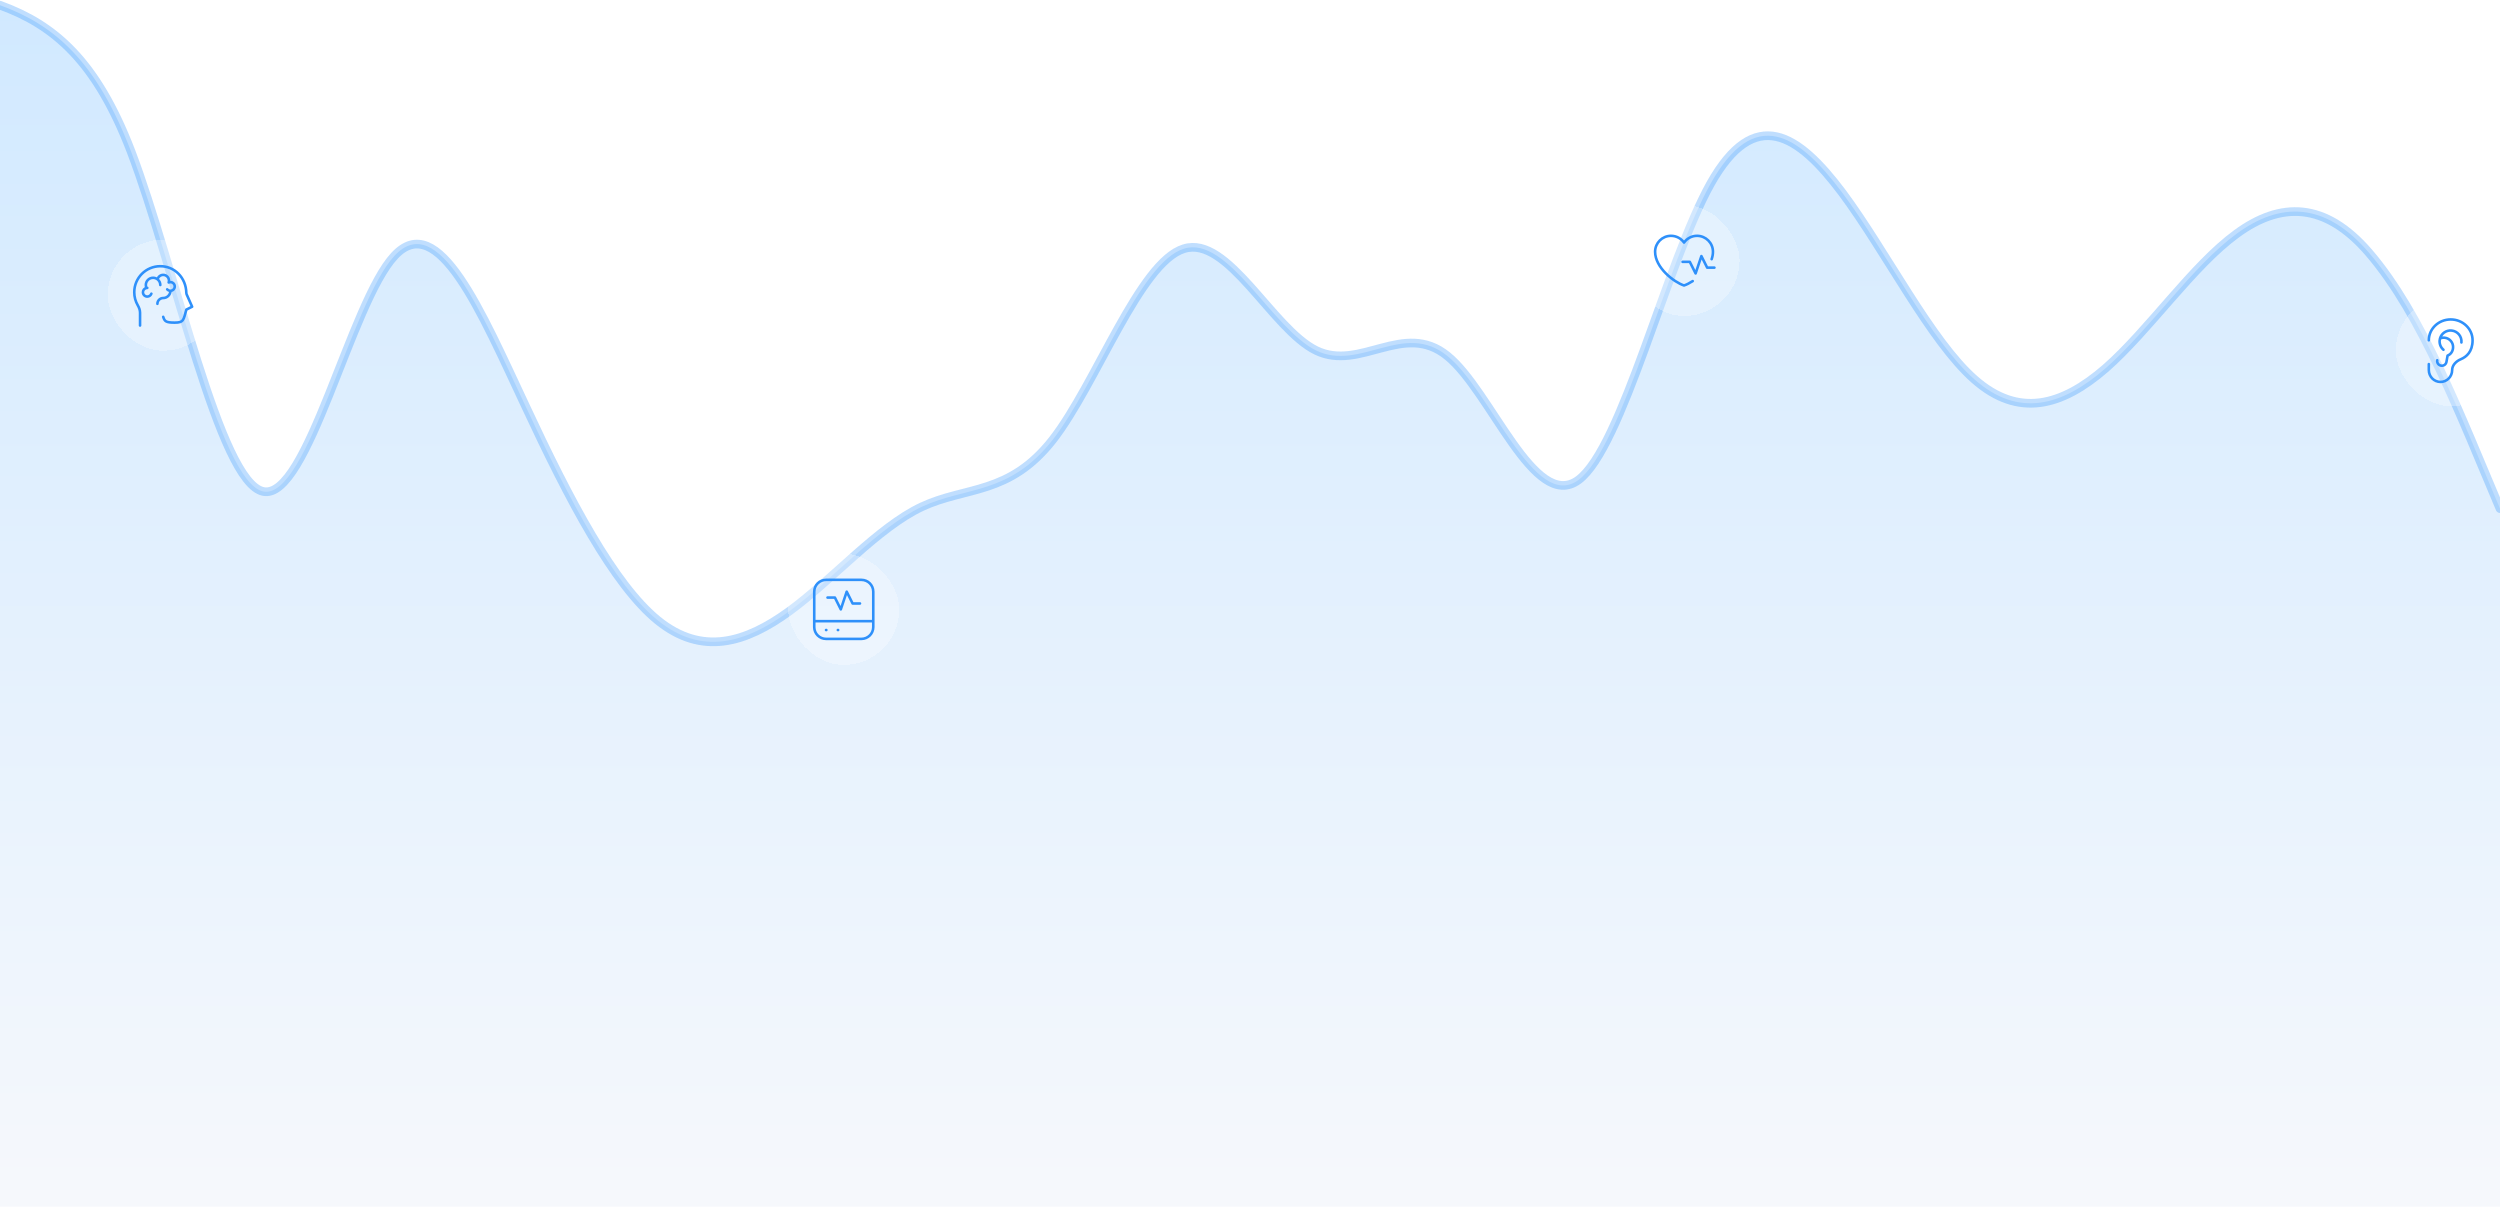 <svg width="1440" height="695" viewBox="0 0 1440 695" fill="none" xmlns="http://www.w3.org/2000/svg">
<path d="M151.68 283.099C126.4 277.958 100.8 153.744 75.52 87.318C55.525 35.108 31.239 14.325 0 3V695H1440V292.971C1417.47 239.888 1395.24 181.319 1364.48 145.518C1339.2 116.109 1313.6 116.109 1288.32 134.618C1262.88 153.127 1237.92 190.144 1212.8 212.149C1187.68 233.948 1162.72 240.941 1137.28 218.524C1112 196.314 1086.4 144.901 1061.12 110.968C1035.68 77.035 1010.72 60.583 985.28 105.827C960 151.07 934.4 258.01 909.12 276.519C883.68 295.027 858.72 225.105 833.6 204.951C808.48 184.592 783.52 214.206 758.08 201.867C732.8 189.527 707.2 135.235 681.92 143.255C656.48 151.07 631.52 220.992 606.4 253.28C581.28 285.362 556.32 280.015 530.88 291.943C505.6 303.87 480 333.484 454.72 351.993C429.28 370.502 404.32 377.905 378.88 357.34C353.6 336.775 328 288.241 302.72 233.948C277.28 179.862 252.32 120.222 227.2 147.368C202.08 174.309 177.12 288.241 151.68 283.099Z" fill="url(#paint0_linear_883_17732)"/>
<path opacity="0.3" d="M0 3C31.239 14.325 55.525 35.108 75.52 87.318C100.8 153.744 126.4 277.958 151.68 283.1C177.12 288.241 202.08 174.309 227.2 147.368C252.32 120.222 277.28 179.862 302.72 233.948C328 288.241 353.6 336.775 378.88 357.34C404.32 377.906 429.28 370.502 454.72 351.993C480 333.484 505.6 303.87 530.88 291.943C556.32 280.015 581.28 285.362 606.4 253.28C631.52 220.992 656.48 151.07 681.92 143.255C707.2 135.235 732.8 189.527 758.08 201.867C783.52 214.206 808.48 184.592 833.6 204.951C858.72 225.105 883.68 295.027 909.12 276.519C934.4 258.01 960 151.07 985.28 105.827C1010.72 60.583 1035.68 77.035 1061.12 110.968C1086.4 144.901 1112 196.314 1137.28 218.524C1162.72 240.941 1187.68 233.948 1212.8 212.149C1237.92 190.144 1262.88 153.127 1288.32 134.618C1313.6 116.109 1339.2 116.109 1364.48 145.518C1395.24 181.319 1417.47 239.888 1440 292.971" stroke="#2E90FA" stroke-width="5" stroke-linecap="round"/>
<g filter="url(#filter0_bd_883_17732)">
<rect x="454" y="319" width="64" height="64" rx="32" fill="white" fill-opacity="0.3" shape-rendering="crispEdges"/>
<path d="M476.65 344.2H480.9L484.3 351L487.7 340.8L491.1 347.6H495.35M469 357.8H503M475.8 362.9H475.97M482.6 362.9H482.77M475.8 368H496.2C499.956 368 503 364.956 503 361.2V340.8C503 337.044 499.956 334 496.2 334H475.8C472.044 334 469 337.044 469 340.8V361.2C469 364.956 472.044 368 475.8 368Z" stroke="#2E90FA" stroke-width="1.5" stroke-linecap="round" stroke-linejoin="round"/>
</g>
<g filter="url(#filter1_bd_883_17732)">
<rect x="938" y="118" width="64" height="64" rx="32" fill="white" fill-opacity="0.3" shape-rendering="crispEdges"/>
<path d="M985.91 149.281C986.393 147.889 986.666 146.455 986.666 145C986.666 139.937 982.562 135.833 977.5 135.833C974.399 135.833 971.659 137.372 970 139.728C968.341 137.372 965.6 135.833 962.5 135.833C957.437 135.833 953.333 139.937 953.333 145C953.333 154.166 964.166 162.5 970 164.438C971.441 163.959 973.187 163.09 975 161.914M969.166 150.833H973.333L976.666 157.5L980 147.5L983.333 154.166H987.5" stroke="#2E90FA" stroke-width="1.5" stroke-linecap="round" stroke-linejoin="round"/>
</g>
<g filter="url(#filter2_bd_883_17732)">
<rect x="1380" y="170" width="64" height="64" rx="32" fill="white" fill-opacity="0.3" shape-rendering="crispEdges"/>
<path d="M1399 196C1399 189.373 1404.64 184 1411.6 184C1418.56 184 1424.2 189.373 1424.2 196C1424.2 202.603 1420.64 205.573 1417.44 206.909C1414.81 208.002 1412.44 210.303 1412.44 213.143C1412.44 216.93 1409.43 220 1405.72 220C1402.01 220 1399 216.93 1399 213.143V209.714M1417.78 197.261C1418.11 193.797 1415.57 190.721 1412.11 190.39C1409.03 190.095 1406.26 192.068 1405.45 194.941M1407.43 201.466C1405.92 200.177 1405.03 198.192 1405.24 196.061C1405.27 195.675 1405.34 195.301 1405.45 194.941M1405.45 194.941C1406.25 194.592 1407.16 194.437 1408.1 194.526C1411.06 194.81 1413.24 197.447 1412.96 200.416C1412.76 202.504 1411.62 204.102 1409.8 204.826L1409.16 208.435C1408.9 209.903 1407.5 210.884 1406.04 210.625C1404.57 210.366 1403.59 208.966 1403.85 207.497" stroke="#2E90FA" stroke-width="1.5" stroke-linecap="round" stroke-linejoin="round"/>
</g>
<g filter="url(#filter3_bd_883_17732)">
<rect x="62" y="138" width="64" height="64" rx="32" fill="white" fill-opacity="0.3" shape-rendering="crispEdges"/>
<path d="M80.666 187.5V180.121C80.666 178.595 80.095 177.141 79.332 175.819C78.06 173.616 77.333 171.059 77.333 168.333C77.333 160.049 84.049 153.333 92.333 153.333C100.51 153.333 107.159 159.828 107.33 168.811C107.334 169.044 107.382 169.276 107.477 169.49L110.666 176.666L107.333 178.333C105.666 184.166 106 185.833 100.666 185.833C95.333 185.833 94.833 185 94 182.5M90.666 175C90.666 173.159 92.159 171.666 94 171.666C96.301 171.666 98.166 169.801 98.166 167.5M98.166 167.5C99.547 167.5 100.666 166.38 100.666 165C100.666 163.619 99.547 162.5 98.166 162.5C97.811 162.5 97.473 162.574 97.167 162.707C97.275 162.38 97.333 162.03 97.333 161.666C97.333 159.825 95.841 158.333 94 158.333C92.422 158.333 91.1 159.429 90.755 160.901M98.166 167.5C97.426 167.5 96.761 167.178 96.303 166.666M84.366 165.877C83.208 166.095 82.333 167.112 82.333 168.333C82.333 169.714 83.452 170.833 84.833 170.833C85.921 170.833 86.848 170.137 87.191 169.166M84.366 165.877C84.517 165.848 84.673 165.833 84.833 165.833M84.366 165.877C84.13 165.355 84 164.776 84 164.166C84 161.865 85.865 160 88.166 160C89.144 160 90.044 160.337 90.755 160.901M90.755 160.901C91.716 161.664 92.333 162.843 92.333 164.166" stroke="#2E90FA" stroke-width="1.5" stroke-linecap="round" stroke-linejoin="round"/>
</g>
<defs>
<filter id="filter0_bd_883_17732" x="434" y="299" width="104" height="104" filterUnits="userSpaceOnUse" color-interpolation-filters="sRGB">
<feFlood flood-opacity="0" result="BackgroundImageFix"/>
<feGaussianBlur in="BackgroundImageFix" stdDeviation="10"/>
<feComposite in2="SourceAlpha" operator="in" result="effect1_backgroundBlur_883_17732"/>
<feColorMatrix in="SourceAlpha" type="matrix" values="0 0 0 0 0 0 0 0 0 0 0 0 0 0 0 0 0 0 127 0" result="hardAlpha"/>
<feOffset/>
<feGaussianBlur stdDeviation="10"/>
<feComposite in2="hardAlpha" operator="out"/>
<feColorMatrix type="matrix" values="0 0 0 0 0 0 0 0 0 0 0 0 0 0 0 0 0 0 0.1 0"/>
<feBlend mode="normal" in2="effect1_backgroundBlur_883_17732" result="effect2_dropShadow_883_17732"/>
<feBlend mode="normal" in="SourceGraphic" in2="effect2_dropShadow_883_17732" result="shape"/>
</filter>
<filter id="filter1_bd_883_17732" x="918" y="98" width="104" height="104" filterUnits="userSpaceOnUse" color-interpolation-filters="sRGB">
<feFlood flood-opacity="0" result="BackgroundImageFix"/>
<feGaussianBlur in="BackgroundImageFix" stdDeviation="10"/>
<feComposite in2="SourceAlpha" operator="in" result="effect1_backgroundBlur_883_17732"/>
<feColorMatrix in="SourceAlpha" type="matrix" values="0 0 0 0 0 0 0 0 0 0 0 0 0 0 0 0 0 0 127 0" result="hardAlpha"/>
<feOffset/>
<feGaussianBlur stdDeviation="10"/>
<feComposite in2="hardAlpha" operator="out"/>
<feColorMatrix type="matrix" values="0 0 0 0 0 0 0 0 0 0 0 0 0 0 0 0 0 0 0.1 0"/>
<feBlend mode="normal" in2="effect1_backgroundBlur_883_17732" result="effect2_dropShadow_883_17732"/>
<feBlend mode="normal" in="SourceGraphic" in2="effect2_dropShadow_883_17732" result="shape"/>
</filter>
<filter id="filter2_bd_883_17732" x="1360" y="150" width="104" height="104" filterUnits="userSpaceOnUse" color-interpolation-filters="sRGB">
<feFlood flood-opacity="0" result="BackgroundImageFix"/>
<feGaussianBlur in="BackgroundImageFix" stdDeviation="10"/>
<feComposite in2="SourceAlpha" operator="in" result="effect1_backgroundBlur_883_17732"/>
<feColorMatrix in="SourceAlpha" type="matrix" values="0 0 0 0 0 0 0 0 0 0 0 0 0 0 0 0 0 0 127 0" result="hardAlpha"/>
<feOffset/>
<feGaussianBlur stdDeviation="10"/>
<feComposite in2="hardAlpha" operator="out"/>
<feColorMatrix type="matrix" values="0 0 0 0 0 0 0 0 0 0 0 0 0 0 0 0 0 0 0.1 0"/>
<feBlend mode="normal" in2="effect1_backgroundBlur_883_17732" result="effect2_dropShadow_883_17732"/>
<feBlend mode="normal" in="SourceGraphic" in2="effect2_dropShadow_883_17732" result="shape"/>
</filter>
<filter id="filter3_bd_883_17732" x="42" y="118" width="104" height="104" filterUnits="userSpaceOnUse" color-interpolation-filters="sRGB">
<feFlood flood-opacity="0" result="BackgroundImageFix"/>
<feGaussianBlur in="BackgroundImageFix" stdDeviation="10"/>
<feComposite in2="SourceAlpha" operator="in" result="effect1_backgroundBlur_883_17732"/>
<feColorMatrix in="SourceAlpha" type="matrix" values="0 0 0 0 0 0 0 0 0 0 0 0 0 0 0 0 0 0 127 0" result="hardAlpha"/>
<feOffset/>
<feGaussianBlur stdDeviation="10"/>
<feComposite in2="hardAlpha" operator="out"/>
<feColorMatrix type="matrix" values="0 0 0 0 0 0 0 0 0 0 0 0 0 0 0 0 0 0 0.1 0"/>
<feBlend mode="normal" in2="effect1_backgroundBlur_883_17732" result="effect2_dropShadow_883_17732"/>
<feBlend mode="normal" in="SourceGraphic" in2="effect2_dropShadow_883_17732" result="shape"/>
</filter>
<linearGradient id="paint0_linear_883_17732" x1="720" y1="3" x2="720" y2="695" gradientUnits="userSpaceOnUse">
<stop stop-color="#D1E9FF"/>
<stop offset="1" stop-color="#F6F8FC"/>
</linearGradient>
</defs>
</svg>

